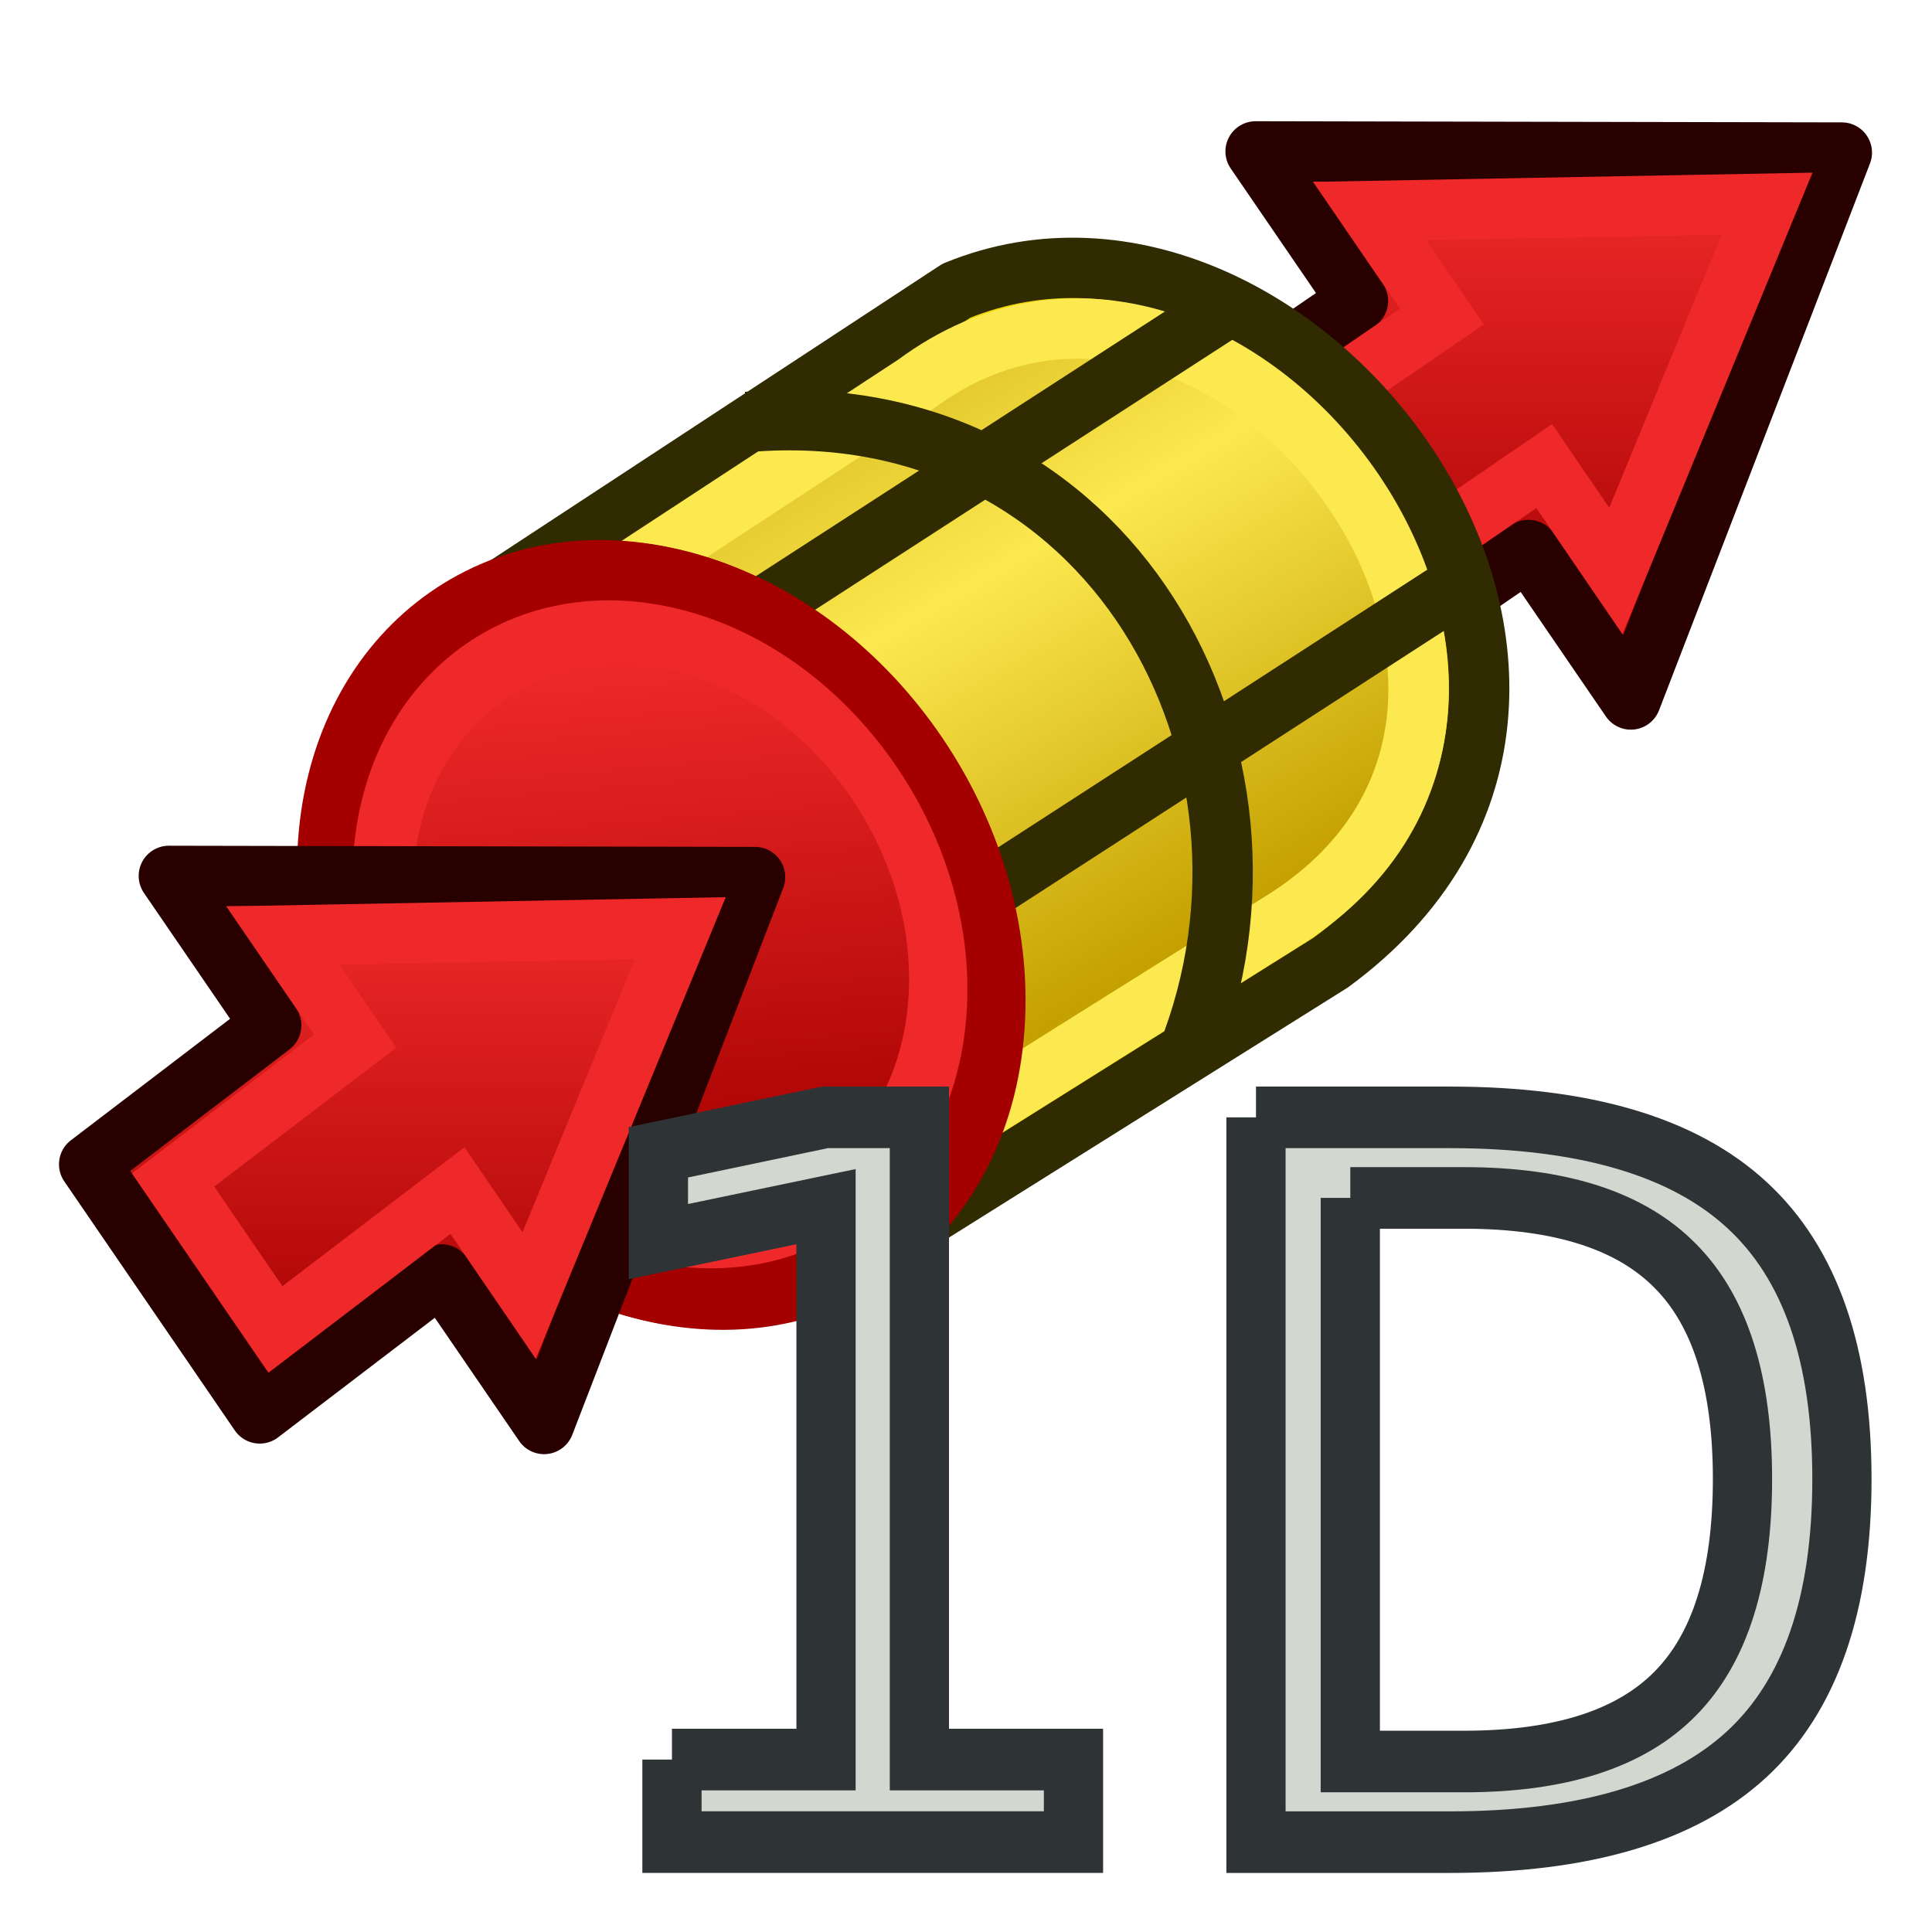 <?xml version="1.0" encoding="UTF-8" standalone="no"?>
<!-- Created with Inkscape (http://www.inkscape.org/) -->
<svg xmlns:dc="http://purl.org/dc/elements/1.1/" xmlns:cc="http://creativecommons.org/ns#" xmlns:rdf="http://www.w3.org/1999/02/22-rdf-syntax-ns#" xmlns:svg="http://www.w3.org/2000/svg" xmlns="http://www.w3.org/2000/svg" xmlns:xlink="http://www.w3.org/1999/xlink" xmlns:sodipodi="http://sodipodi.sourceforge.net/DTD/sodipodi-0.dtd" xmlns:inkscape="http://www.inkscape.org/namespaces/inkscape" width="64px" height="64px" id="svg2860" sodipodi:version="0.32" inkscape:version="0.48.5 r10040" sodipodi:docname="fem-fluid-section.svg" inkscape:output_extension="org.inkscape.output.svg.inkscape" version="1.1">
  <defs id="defs2862">
    <radialGradient inkscape:collect="always" xlink:href="#linearGradient3377" id="radialGradient3703" gradientUnits="userSpaceOnUse" cx="135.383" cy="97.37" fx="135.383" fy="97.37" r="19.467" gradientTransform="matrix(0.974,0.225,-0.462,2.002,48.488,-127.999)"/>
    <linearGradient id="linearGradient3377">
      <stop id="stop3379" offset="0" style="stop-color:#faff2b;stop-opacity:1;"/>
      <stop id="stop3381" offset="1" style="stop-color:#ffaa00;stop-opacity:1;"/>
    </linearGradient>
    <radialGradient inkscape:collect="always" xlink:href="#linearGradient3377" id="radialGradient3705" gradientUnits="userSpaceOnUse" cx="148.883" cy="81.87" fx="148.883" fy="81.87" r="19.467" gradientTransform="matrix(1.385,-0.051,0.037,0.999,-60.392,7.704)"/>
    <inkscape:perspective sodipodi:type="inkscape:persp3d" inkscape:vp_x="0 : 32 : 1" inkscape:vp_y="0 : 1000 : 0" inkscape:vp_z="64 : 32 : 1" inkscape:persp3d-origin="32 : 21.333333 : 1" id="perspective2868"/>
    <radialGradient inkscape:collect="always" xlink:href="#linearGradient3377-4" id="radialGradient3703-8" gradientUnits="userSpaceOnUse" cx="135.383" cy="97.37" fx="135.383" fy="97.37" r="19.467" gradientTransform="matrix(0.974,0.225,-0.462,2.002,48.488,-127.999)"/>
    <linearGradient id="linearGradient3377-4">
      <stop id="stop3379-3" offset="0" style="stop-color:#faff2b;stop-opacity:1;"/>
      <stop id="stop3381-0" offset="1" style="stop-color:#ffaa00;stop-opacity:1;"/>
    </linearGradient>
    <linearGradient inkscape:collect="always" xlink:href="#linearGradient3094" id="linearGradient3092" gradientUnits="userSpaceOnUse" gradientTransform="matrix(0.707,-0.707,0.707,0.707,-77.468,60.464)" x1="51.284" y1="24.929" x2="42.092" y2="38.364"/>
    <linearGradient id="linearGradient3094">
      <stop id="stop3096" offset="0" style="stop-color:#ef2929;stop-opacity:1"/>
      <stop id="stop3098" offset="1" style="stop-color:#a40000;stop-opacity:1"/>
    </linearGradient>
    <linearGradient inkscape:collect="always" xlink:href="#linearGradient3851-7-2" id="linearGradient3367" gradientUnits="userSpaceOnUse" gradientTransform="translate(-20,-6)" spreadMethod="reflect" x1="-11" y1="26" x2="-18" y2="14"/>
    <linearGradient inkscape:collect="always" id="linearGradient3851-7-2">
      <stop style="stop-color:#c4a000;stop-opacity:1" offset="0" id="stop3853-9-4"/>
      <stop style="stop-color:#fce94f;stop-opacity:1" offset="1" id="stop3855-8-4"/>
    </linearGradient>
    <linearGradient inkscape:collect="always" xlink:href="#linearGradient3838-1" id="linearGradient3371" gradientUnits="userSpaceOnUse" x1="2802.963" y1="538.362" x2="2859.726" y2="786.056"/>
    <linearGradient inkscape:collect="always" id="linearGradient3838-1">
      <stop style="stop-color:#34e0e2;stop-opacity:1" offset="0" id="stop3840-2"/>
      <stop style="stop-color:#06989a;stop-opacity:1" offset="1" id="stop3842-0"/>
    </linearGradient>
    <linearGradient inkscape:collect="always" xlink:href="#linearGradient3859-3-8" id="linearGradient3369" gradientUnits="userSpaceOnUse" x1="32.558" y1="32.918" x2="26.302" y2="12.207"/>
    <linearGradient inkscape:collect="always" id="linearGradient3859-3-8">
      <stop style="stop-color:#a40000;stop-opacity:1" offset="0" id="stop3861-1-7"/>
      <stop style="stop-color:#ef2929;stop-opacity:1" offset="1" id="stop3863-2-4"/>
    </linearGradient>
    <linearGradient inkscape:collect="always" xlink:href="#linearGradient3094-6" id="linearGradient3092-3" gradientUnits="userSpaceOnUse" gradientTransform="matrix(0.707,-0.707,0.707,0.707,-77.468,60.464)" x1="51.284" y1="24.929" x2="42.092" y2="38.364"/>
    <linearGradient id="linearGradient3094-6">
      <stop id="stop3096-7" offset="0" style="stop-color:#ef2929;stop-opacity:1"/>
      <stop id="stop3098-5" offset="1" style="stop-color:#a40000;stop-opacity:1"/>
    </linearGradient>
    <linearGradient inkscape:collect="always" xlink:href="#linearGradient3094-6-9" id="linearGradient3092-3-2" gradientUnits="userSpaceOnUse" gradientTransform="matrix(0.707,-0.707,0.707,0.707,-77.468,60.464)" x1="51.284" y1="24.929" x2="42.092" y2="38.364"/>
    <linearGradient id="linearGradient3094-6-9">
      <stop id="stop3096-7-1" offset="0" style="stop-color:#ef2929;stop-opacity:1"/>
      <stop id="stop3098-5-2" offset="1" style="stop-color:#a40000;stop-opacity:1"/>
    </linearGradient>
    <linearGradient inkscape:collect="always" xlink:href="#linearGradient3094-6-6" id="linearGradient3092-3-3" gradientUnits="userSpaceOnUse" gradientTransform="matrix(0.707,-0.707,0.707,0.707,-77.468,60.464)" x1="51.284" y1="24.929" x2="42.092" y2="38.364"/>
    <linearGradient id="linearGradient3094-6-6">
      <stop id="stop3096-7-0" offset="0" style="stop-color:#ef2929;stop-opacity:1"/>
      <stop id="stop3098-5-6" offset="1" style="stop-color:#a40000;stop-opacity:1"/>
    </linearGradient>
  </defs>
  <sodipodi:namedview id="base" pagecolor="#ffffff" bordercolor="#666666" borderopacity="1.0" inkscape:pageopacity="0.0" inkscape:pageshadow="2" inkscape:zoom="4" inkscape:cx="-25.565983" inkscape:cy="26.06165" inkscape:current-layer="layer1" showgrid="true" inkscape:document-units="px" inkscape:grid-bbox="true" inkscape:window-width="1600" inkscape:window-height="837" inkscape:window-x="0" inkscape:window-y="27" inkscape:window-maximized="1" inkscape:snap-bbox="true" inkscape:snap-nodes="false">
    <inkscape:grid type="xygrid" id="grid3157" empspacing="2" visible="true" enabled="true" snapvisiblegridlinesonly="true"/>
  </sodipodi:namedview>
  <g id="layer1" inkscape:label="Layer 1" inkscape:groupmode="layer">
    <g id="g3088-3" transform="matrix(0.983,0.184,-0.184,0.983,78.222,-30.942)">
      <path inkscape:export-ydpi="4.1683898" inkscape:export-xdpi="4.1683898" inkscape:export-filename="/home/yorik/Documents/Lab/Draft/icons/changeprop.png" sodipodi:nodetypes="cccccccc" id="path3343-5" d="m -29.385,42.08 4.243,4.243 -12.021,12.021 7.071,7.071 12.021,-12.021 4.243,4.243 3.536,-19.092 z" style="fill:url(#linearGradient3092-3);fill-opacity:1;fill-rule:evenodd;stroke:#280000;stroke-width:2;stroke-linecap:butt;stroke-linejoin:round;stroke-miterlimit:4;stroke-opacity:1;stroke-dasharray:none" inkscape:connector-curvature="0"/>
      <path inkscape:export-ydpi="4.1683898" inkscape:export-xdpi="4.1683898" inkscape:export-filename="/home/yorik/Documents/Lab/Draft/icons/changeprop.png" sodipodi:nodetypes="cccccccc" id="path3343-2-6" d="m -25.302,43.325 2.988,2.997 -12.021,12.021 4.243,4.243 12.021,-12.021 2.972,2.981 2.685,-12.881 z" style="fill:none;stroke:#ef2929;stroke-width:2;stroke-linecap:butt;stroke-linejoin:miter;stroke-miterlimit:4;stroke-opacity:1;stroke-dasharray:none" inkscape:connector-curvature="0"/>
    </g>
    <path style="fill:#ff0000;fill-opacity:0.957" d="" id="path3388" inkscape:connector-curvature="0"/>
    <path style="fill:#ff0000;fill-opacity:0.957" d="" id="path3390" inkscape:connector-curvature="0"/>
    <g id="g3350" transform="translate(75.958,7.977)">
      <path sodipodi:nodetypes="ccccc" inkscape:connector-curvature="0" id="path3063-1" d="M -60.498,12.298 -44.277,1.654 c 11.343,-4.643 24.729,13.209 12.401,22.256 l -15.696,9.841 z" style="font-size:54.215px;font-style:normal;font-variant:normal;font-weight:normal;font-stretch:normal;color:#000000;fill:#edd400;fill-opacity:1;fill-rule:nonzero;stroke:#302b00;stroke-width:2;stroke-linecap:butt;stroke-linejoin:round;stroke-miterlimit:4;stroke-opacity:1;stroke-dasharray:none;stroke-dashoffset:0;marker:none;visibility:visible;display:inline;overflow:visible;enable-background:accumulate;font-family:Arial;-inkscape-font-specification:Arial"/>
      <path sodipodi:nodetypes="ccccc" inkscape:connector-curvature="0" id="path3063-3-0" d="M -61.579,15.205 -45.632,4.758 c 10.365,-7.697 23.946,10.626 12.01,17.872 l -15.696,9.841 z" style="font-size:54.215px;font-style:normal;font-variant:normal;font-weight:normal;font-stretch:normal;color:#000000;fill:url(#linearGradient3367);fill-opacity:1;fill-rule:nonzero;stroke:#fce94f;stroke-width:2;stroke-linecap:butt;stroke-linejoin:round;stroke-miterlimit:4;stroke-opacity:1;stroke-dasharray:none;stroke-dashoffset:0;marker:none;visibility:visible;display:inline;overflow:visible;enable-background:accumulate;font-family:Arial;-inkscape-font-specification:Arial"/>
      <path sodipodi:nodetypes="cc" inkscape:connector-curvature="0" id="path3875-5-7" d="m -51.2,6 c 12,-1 18.571,11 14.571,21" style="font-size:54.215px;font-style:normal;font-variant:normal;font-weight:normal;font-stretch:normal;color:#000000;fill:none;stroke:#302b00;stroke-width:2;stroke-linecap:butt;stroke-linejoin:miter;stroke-miterlimit:4;stroke-opacity:1;stroke-dasharray:none;stroke-dashoffset:0;marker:none;visibility:visible;display:inline;overflow:visible;enable-background:accumulate;font-family:Arial;-inkscape-font-specification:Arial"/>
      <path sodipodi:nodetypes="cc" inkscape:connector-curvature="0" id="path3895-60" d="M -52,13 -35,2" style="font-size:54.215px;font-style:normal;font-variant:normal;font-weight:normal;font-stretch:normal;color:#000000;fill:none;stroke:#302b00;stroke-width:2;stroke-linecap:butt;stroke-linejoin:miter;stroke-miterlimit:4;stroke-opacity:1;stroke-dasharray:none;stroke-dashoffset:0;marker:none;visibility:visible;display:inline;overflow:visible;enable-background:accumulate;font-family:Arial;-inkscape-font-specification:Arial"/>
      <path sodipodi:nodetypes="cc" inkscape:connector-curvature="0" id="path3895-6-1" d="M -44,22 -27,11" style="font-size:54.215px;font-style:normal;font-variant:normal;font-weight:normal;font-stretch:normal;color:#000000;fill:none;stroke:#302b00;stroke-width:2;stroke-linecap:butt;stroke-linejoin:miter;stroke-miterlimit:4;stroke-opacity:1;stroke-dasharray:none;stroke-dashoffset:0;marker:none;visibility:visible;display:inline;overflow:visible;enable-background:accumulate;font-family:Arial;-inkscape-font-specification:Arial"/>
      <g style="font-size:54.215px;font-style:normal;font-variant:normal;font-weight:normal;font-stretch:normal;color:#000000;fill:url(#linearGradient3371);fill-opacity:1;fill-rule:nonzero;stroke:#042a2a;stroke-width:15.059;stroke-linecap:round;stroke-linejoin:round;stroke-miterlimit:4;stroke-opacity:1;stroke-dasharray:none;stroke-dashoffset:0;marker:none;visibility:visible;display:inline;overflow:visible;enable-background:accumulate;font-family:Arial;-inkscape-font-specification:Arial" transform="matrix(0.921,0.216,-0.047,0.978,-67.128,5.095)" id="g3031-0">
        <path inkscape:connector-curvature="0" id="path3011-2" d="m 44,22 c 0,6.627 -5.373,12 -12,12 -6.627,0 -12,-5.373 -12,-12 0,-6.627 5.373,-12 12,-12 6.627,0 12,5.373 12,12 z" style="fill:#ef2929;stroke:#a40000;stroke-width:2.096;stroke-linecap:round;stroke-linejoin:round;stroke-miterlimit:4" transform="translate(-17,-7)"/>
        <path inkscape:connector-curvature="0" id="path3011-3-5" d="m 44,22 c 0,6.627 -5.373,12 -12,12 -6.627,0 -12,-5.373 -12,-12 0,-6.627 5.373,-12 12,-12 6.627,0 12,5.373 12,12 z" style="fill:url(#linearGradient3369);fill-opacity:1;stroke:#ef2929;stroke-width:2.515;stroke-linecap:round;stroke-linejoin:round;stroke-miterlimit:4" transform="matrix(0.833,0,0,0.833,-11.667,-3.333)"/>
      </g>
      <g style="font-size:54.215px;font-style:normal;font-variant:normal;font-weight:normal;font-stretch:normal;color:#000000;fill:none;stroke:#042a2a;stroke-width:15.059;stroke-linecap:round;stroke-linejoin:round;stroke-miterlimit:4;stroke-opacity:1;stroke-dasharray:none;stroke-dashoffset:0;marker:none;visibility:visible;display:inline;overflow:visible;enable-background:accumulate;font-family:Arial;-inkscape-font-specification:Arial" transform="matrix(0.921,0.216,-0.047,0.978,-67.196,5.073)" id="g3031-3">
        <path inkscape:connector-curvature="0" id="path3011-5" d="m 44,22 c 0,6.627 -5.373,12 -12,12 -6.627,0 -12,-5.373 -12,-12 0,-6.627 5.373,-12 12,-12 6.627,0 12,5.373 12,12 z" style="fill:none;stroke:#a40000;stroke-width:2.096;stroke-linecap:round;stroke-linejoin:round;stroke-miterlimit:4" transform="translate(-17,-7)"/>
        <path inkscape:connector-curvature="0" id="path3011-3-6" d="m 44,22 c 0,6.627 -5.373,12 -12,12 -6.627,0 -12,-5.373 -12,-12 0,-6.627 5.373,-12 12,-12 6.627,0 12,5.373 12,12 z" style="fill:none;stroke:#ef2929;stroke-width:2.515;stroke-linecap:round;stroke-linejoin:round;stroke-miterlimit:4" transform="matrix(0.833,0,0,0.833,-11.667,-3.333)"/>
      </g>
    </g>
    <g id="g3088-3-2" transform="matrix(0.983,0.184,-0.184,0.983,42.222,-6.942)">
      <path inkscape:export-ydpi="4.1683898" inkscape:export-xdpi="4.1683898" inkscape:export-filename="/home/yorik/Documents/Lab/Draft/icons/changeprop.png" sodipodi:nodetypes="cccccccc" id="path3343-5-6" d="m -29.385,42.08 4.243,4.243 -5.08,5.632 7.071,7.071 5.08,-5.632 4.243,4.243 3.536,-19.092 z" style="fill:url(#linearGradient3092-3-3);fill-opacity:1;fill-rule:evenodd;stroke:#280000;stroke-width:2;stroke-linecap:butt;stroke-linejoin:round;stroke-miterlimit:4;stroke-opacity:1;stroke-dasharray:none" inkscape:connector-curvature="0"/>
      <path inkscape:export-ydpi="4.1683898" inkscape:export-xdpi="4.1683898" inkscape:export-filename="/home/yorik/Documents/Lab/Draft/icons/changeprop.png" sodipodi:nodetypes="cccccccc" id="path3343-2-6-1" d="m -25.302,43.325 2.988,2.997 -5.08,5.632 4.243,4.243 5.08,-5.632 2.972,2.981 2.685,-12.881 z" style="fill:none;stroke:#ef2929;stroke-width:2;stroke-linecap:butt;stroke-linejoin:miter;stroke-miterlimit:4;stroke-opacity:1;stroke-dasharray:none" inkscape:connector-curvature="0"/>
    </g>
    <g transform="scale(0.981,1.02)" style="font-size:32.287px;font-style:normal;font-weight:normal;line-height:125%;letter-spacing:0px;word-spacing:0px;fill:#d3d7cf;fill-opacity:1;stroke:#2e3436;stroke-width:2;font-family:sans-serif" id="text4357">
      <path d="m 22.69,57.145 5.203,0 0,-17.957 -5.66,1.135 0,-2.901 5.628,-1.135 3.185,0 0,20.858 5.203,0 0,2.68 -13.558,0 0,-2.68" style="fill:#d3d7cf" id="path3044"/>
      <path d="m 45.597,38.904 0,18.304 3.847,0 c 3.248,2e-6 5.623,-0.736 7.126,-2.207 1.513,-1.471 2.27,-3.794 2.27,-6.968 -1.9e-5,-3.153 -0.757,-5.46 -2.27,-6.921 -1.503,-1.471 -3.878,-2.207 -7.126,-2.207 l -3.847,0 m -3.185,-2.617 6.543,0 c 4.561,2.3e-5 7.909,0.951 10.043,2.854 2.134,1.892 3.2,4.856 3.2,8.892 -2.3e-5,4.057 -1.072,7.037 -3.216,8.939 -2.144,1.902 -5.486,2.854 -10.027,2.854 l -6.543,0 0,-23.538" style="fill:#d3d7cf" id="path3046"/>
    </g>
  </g>
</svg>
